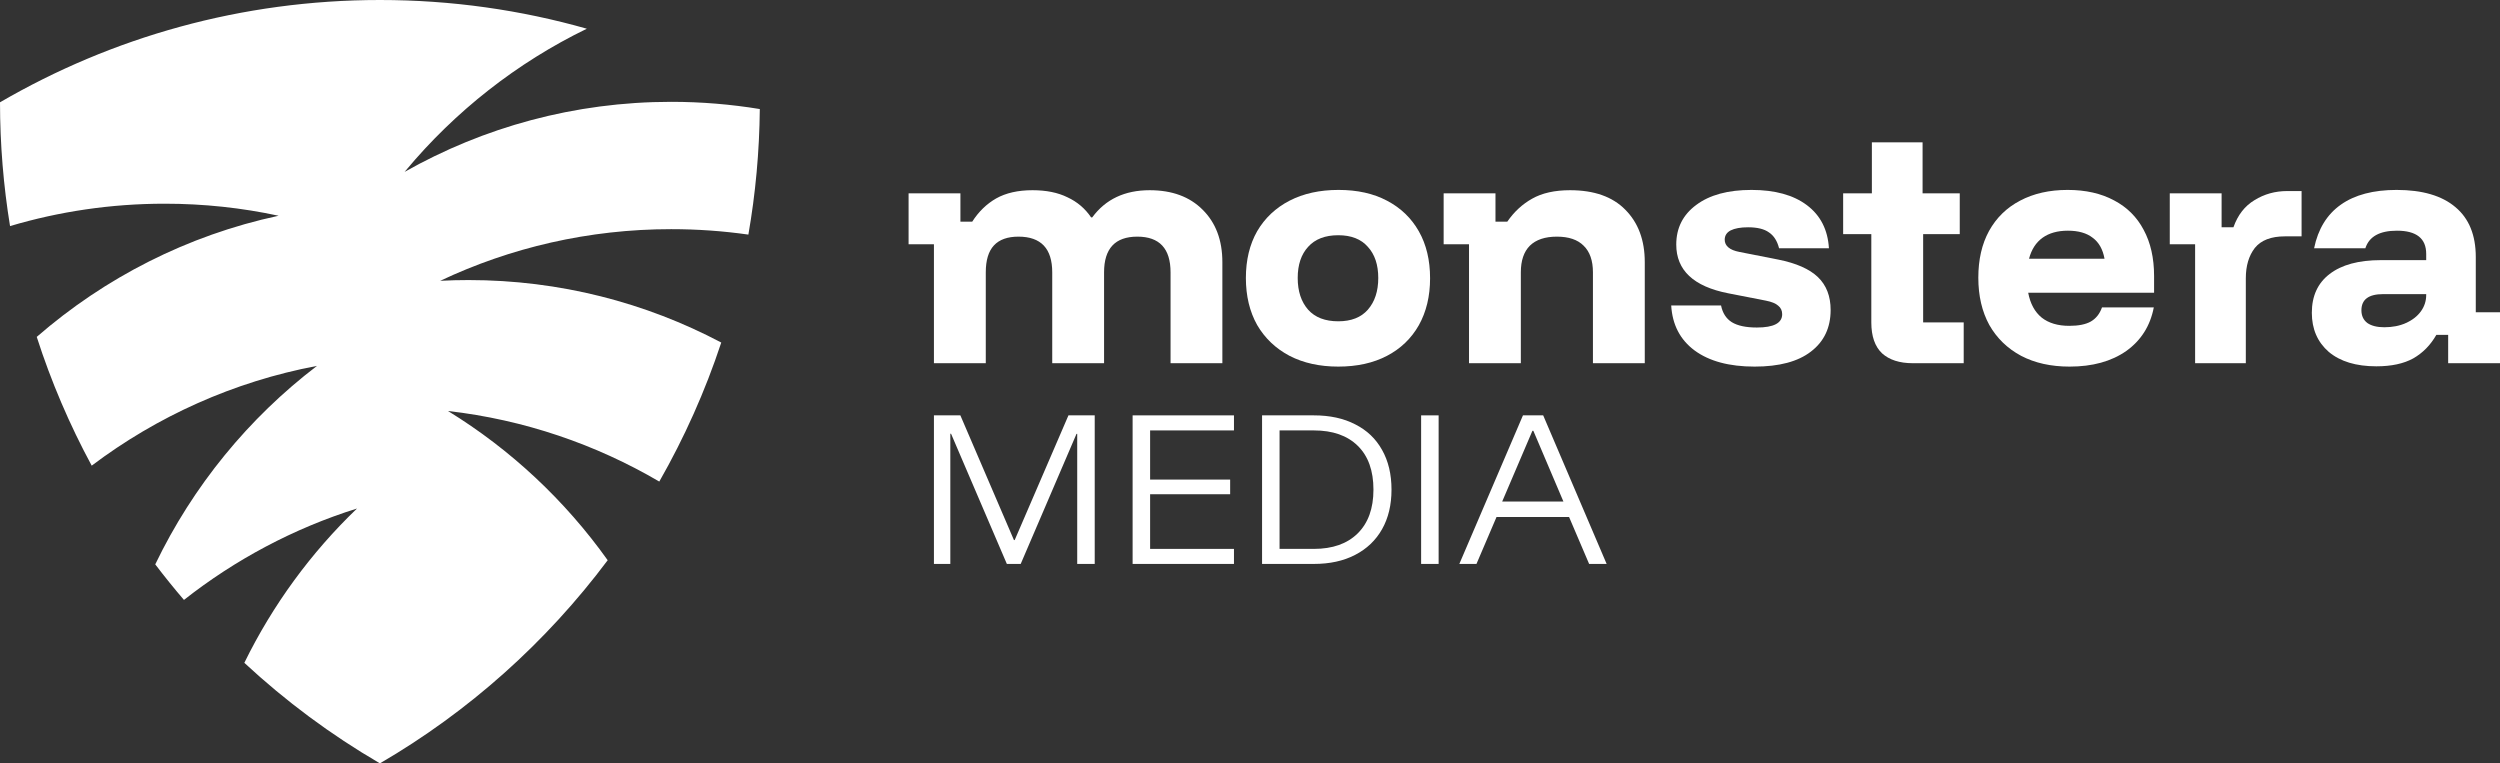 <svg width="131" height="40" viewBox="0 0 131 40" fill="none" xmlns="http://www.w3.org/2000/svg">
<rect x="0" y="0" width="131" height="40" fill="#333333" stroke="none"/>
<path d="M53.131 28.301H53.169L55.987 21.765H57.363V29.55H56.446V22.736H56.408L53.485 29.55H52.759L49.835 22.727H49.797V29.55H48.938V21.765H50.323L53.131 28.301Z" fill="white"/>
<path d="M64.66 22.554H60.266V25.13H64.46V25.898H60.266V28.762H64.66V29.55H59.349V21.765H64.66V22.554Z" fill="white"/>
<path fill-rule="evenodd" clip-rule="evenodd" d="M68.845 21.765C69.686 21.765 70.408 21.922 71.013 22.236C71.625 22.544 72.093 22.989 72.418 23.572C72.749 24.155 72.915 24.851 72.915 25.658C72.915 26.459 72.749 27.151 72.418 27.734C72.087 28.317 71.615 28.765 71.004 29.079C70.399 29.393 69.679 29.55 68.845 29.55H66.132V21.765H68.845ZM67.049 28.762H68.845C69.826 28.762 70.59 28.493 71.138 27.955C71.692 27.41 71.969 26.645 71.969 25.658C71.969 24.665 71.695 23.899 71.147 23.361C70.6 22.823 69.832 22.554 68.845 22.554H67.049V28.762Z" fill="white"/>
<path d="M75.384 29.55H74.467V21.765H75.384V29.55Z" fill="white"/>
<path fill-rule="evenodd" clip-rule="evenodd" d="M84.188 29.55H83.27L82.219 27.09H78.418L77.367 29.55H76.469L79.803 21.765H80.863L84.188 29.55ZM78.714 26.282H81.924L80.347 22.573H80.299L78.714 26.282Z" fill="white"/>
<path fill-rule="evenodd" clip-rule="evenodd" d="M70.14 9.952C71.124 9.952 71.97 10.14 72.678 10.516C73.397 10.892 73.953 11.426 74.346 12.118C74.74 12.81 74.936 13.632 74.936 14.581C74.936 15.521 74.74 16.342 74.346 17.044C73.953 17.736 73.397 18.27 72.678 18.646C71.96 19.022 71.109 19.21 70.125 19.21C69.151 19.21 68.3 19.022 67.572 18.646C66.844 18.261 66.278 17.721 65.874 17.029C65.481 16.327 65.284 15.506 65.284 14.566C65.284 13.627 65.481 12.81 65.874 12.118C66.278 11.426 66.844 10.892 67.572 10.516C68.3 10.14 69.156 9.952 70.14 9.952ZM70.125 12.326C69.436 12.326 68.91 12.529 68.546 12.934C68.182 13.33 68 13.874 68 14.566C68 15.258 68.181 15.812 68.546 16.228C68.91 16.634 69.436 16.836 70.125 16.836C70.804 16.836 71.32 16.633 71.675 16.228C72.039 15.812 72.221 15.259 72.221 14.566C72.221 13.874 72.039 13.33 71.675 12.934C71.32 12.529 70.804 12.326 70.125 12.326Z" fill="white"/>
<path d="M91.777 9.952C93.007 9.952 93.976 10.219 94.685 10.753C95.393 11.287 95.777 12.039 95.836 13.008H93.223C93.125 12.623 92.948 12.346 92.692 12.177C92.446 11.999 92.082 11.91 91.6 11.91C91.207 11.91 90.901 11.965 90.685 12.074C90.478 12.183 90.375 12.346 90.375 12.563C90.375 12.722 90.439 12.855 90.567 12.964C90.695 13.073 90.887 13.152 91.142 13.201L93.18 13.602C94.124 13.79 94.817 14.096 95.26 14.521C95.703 14.947 95.925 15.521 95.925 16.243C95.925 17.172 95.58 17.899 94.891 18.424C94.212 18.948 93.228 19.21 91.939 19.21C90.611 19.21 89.563 18.928 88.796 18.364C88.038 17.801 87.63 17.014 87.571 16.005H90.183C90.262 16.401 90.449 16.693 90.744 16.881C91.049 17.069 91.487 17.162 92.058 17.162C92.943 17.162 93.386 16.93 93.386 16.465C93.386 16.278 93.317 16.129 93.18 16.02C93.052 15.902 92.835 15.813 92.529 15.753L90.552 15.367C88.742 15.011 87.837 14.161 87.836 12.816C87.836 11.945 88.186 11.253 88.884 10.738C89.583 10.214 90.547 9.952 91.777 9.952Z" fill="white"/>
<path fill-rule="evenodd" clip-rule="evenodd" d="M108.343 9.952C109.288 9.952 110.099 10.135 110.778 10.501C111.457 10.857 111.974 11.372 112.328 12.044C112.692 12.717 112.874 13.523 112.874 14.462V15.338H106.277C106.385 15.911 106.621 16.346 106.985 16.643C107.349 16.93 107.831 17.074 108.432 17.074C108.914 17.074 109.287 16.999 109.553 16.851C109.829 16.693 110.026 16.445 110.144 16.109H112.859C112.672 17.078 112.19 17.84 111.413 18.394C110.635 18.938 109.647 19.21 108.446 19.21C107.472 19.21 106.626 19.022 105.908 18.646C105.189 18.261 104.633 17.721 104.24 17.029C103.856 16.327 103.664 15.501 103.664 14.551C103.664 13.602 103.851 12.786 104.225 12.103C104.609 11.411 105.15 10.882 105.849 10.516C106.557 10.14 107.389 9.952 108.343 9.952ZM108.358 12.088C107.817 12.088 107.374 12.212 107.029 12.459C106.685 12.707 106.449 13.073 106.321 13.557H110.277C110.188 13.063 109.981 12.697 109.657 12.459C109.342 12.212 108.909 12.088 108.358 12.088Z" fill="white"/>
<path fill-rule="evenodd" clip-rule="evenodd" d="M125.583 9.952C126.931 9.952 127.96 10.254 128.668 10.857C129.376 11.45 129.731 12.321 129.731 13.468V16.361H131V19.032H128.284V17.548H127.664C127.359 18.082 126.956 18.493 126.454 18.78C125.952 19.057 125.308 19.195 124.521 19.195C123.458 19.195 122.627 18.943 122.026 18.438C121.436 17.924 121.141 17.242 121.14 16.391C121.14 15.511 121.451 14.833 122.071 14.359C122.7 13.874 123.596 13.631 124.757 13.631H127.133V13.305C127.133 12.494 126.621 12.088 125.598 12.088C124.693 12.088 124.142 12.395 123.945 13.008H121.259C121.465 12 121.933 11.238 122.661 10.724C123.389 10.209 124.363 9.952 125.583 9.952ZM124.874 15.412C124.117 15.412 123.739 15.694 123.738 16.258C123.738 16.544 123.842 16.767 124.048 16.925C124.265 17.074 124.56 17.148 124.934 17.148C125.367 17.148 125.746 17.074 126.07 16.925C126.405 16.777 126.666 16.574 126.853 16.317C127.04 16.06 127.133 15.773 127.133 15.457V15.412H124.874Z" fill="white"/>
<path d="M60.244 9.967C61.415 9.967 62.34 10.308 63.019 10.99C63.708 11.673 64.052 12.588 64.052 13.736V19.032H61.337V14.27C61.337 13.023 60.756 12.4 59.595 12.4C58.434 12.4 57.853 13.023 57.853 14.27V19.032H55.137V14.27C55.137 13.023 54.547 12.4 53.367 12.4C52.796 12.4 52.367 12.553 52.082 12.86C51.797 13.166 51.655 13.636 51.655 14.27V19.032H48.938V12.8H47.61V10.13H50.326V11.614H50.946C51.281 11.089 51.699 10.684 52.2 10.397C52.712 10.11 53.347 9.967 54.104 9.967C54.822 9.967 55.433 10.09 55.935 10.338C56.446 10.575 56.86 10.926 57.174 11.391H57.233C57.932 10.441 58.935 9.967 60.244 9.967Z" fill="white"/>
<path d="M82.274 9.967C83.534 9.967 84.498 10.308 85.167 10.99C85.846 11.673 86.186 12.588 86.186 13.736V19.032H83.47V14.27C83.47 13.656 83.308 13.191 82.983 12.875C82.668 12.558 82.2 12.4 81.58 12.4C80.961 12.4 80.488 12.558 80.164 12.875C79.849 13.191 79.692 13.656 79.692 14.27V19.032H76.976V12.8H75.647V10.13H78.363V11.614H78.983C79.337 11.099 79.77 10.699 80.282 10.412C80.803 10.115 81.468 9.967 82.274 9.967Z" fill="white"/>
<path d="M100.743 10.13H102.691V12.267H100.773V16.895H102.898V19.032H100.227C99.538 19.032 99.001 18.859 98.618 18.513C98.244 18.157 98.057 17.617 98.057 16.895V12.267H96.581V10.13H98.086V7.459H100.743V10.13Z" fill="white"/>
<path d="M120.603 12.385H119.732C119.005 12.385 118.478 12.588 118.153 12.993C117.839 13.399 117.681 13.928 117.681 14.581V19.032H115.024V12.8H113.696V10.13H116.412V11.91H117.032C117.258 11.268 117.627 10.792 118.139 10.486C118.65 10.169 119.221 10.011 119.851 10.011H120.603V12.385Z" fill="white"/>
<path d="M19.908 0C23.666 1.19623e-05 27.303 0.524 30.75 1.505C27.084 3.285 23.853 5.83 21.263 8.934L21.201 9.007C25.332 6.67 30.098 5.336 35.17 5.336C36.752 5.336 38.302 5.466 39.814 5.714C39.792 7.957 39.588 10.155 39.215 12.293C37.895 12.105 36.543 12.008 35.17 12.008C30.845 12.008 26.742 12.977 23.067 14.714C23.56 14.688 24.055 14.675 24.553 14.675C29.331 14.675 33.836 15.858 37.794 17.949C36.951 20.501 35.858 22.939 34.547 25.234C31.225 23.287 27.475 21.994 23.474 21.536C26.759 23.553 29.608 26.219 31.843 29.356C28.624 33.658 24.563 37.289 19.908 40C17.346 38.509 14.964 36.739 12.803 34.732C14.291 31.694 16.298 28.959 18.708 26.645C15.383 27.689 12.318 29.327 9.639 31.436C9.12 30.83 8.619 30.209 8.135 29.573C10.111 25.466 13.03 21.904 16.611 19.172C12.245 19.996 8.226 21.82 4.805 24.4C3.649 22.261 2.681 20.004 1.925 17.653C5.489 14.556 9.823 12.329 14.599 11.305C12.675 10.89 10.676 10.674 8.626 10.674C5.813 10.674 3.093 11.084 0.526 11.847C0.182 9.737 0.002 7.571 0 5.361C5.859 1.952 12.658 1.09486e-07 19.908 0Z" fill="white"/>
</svg>
